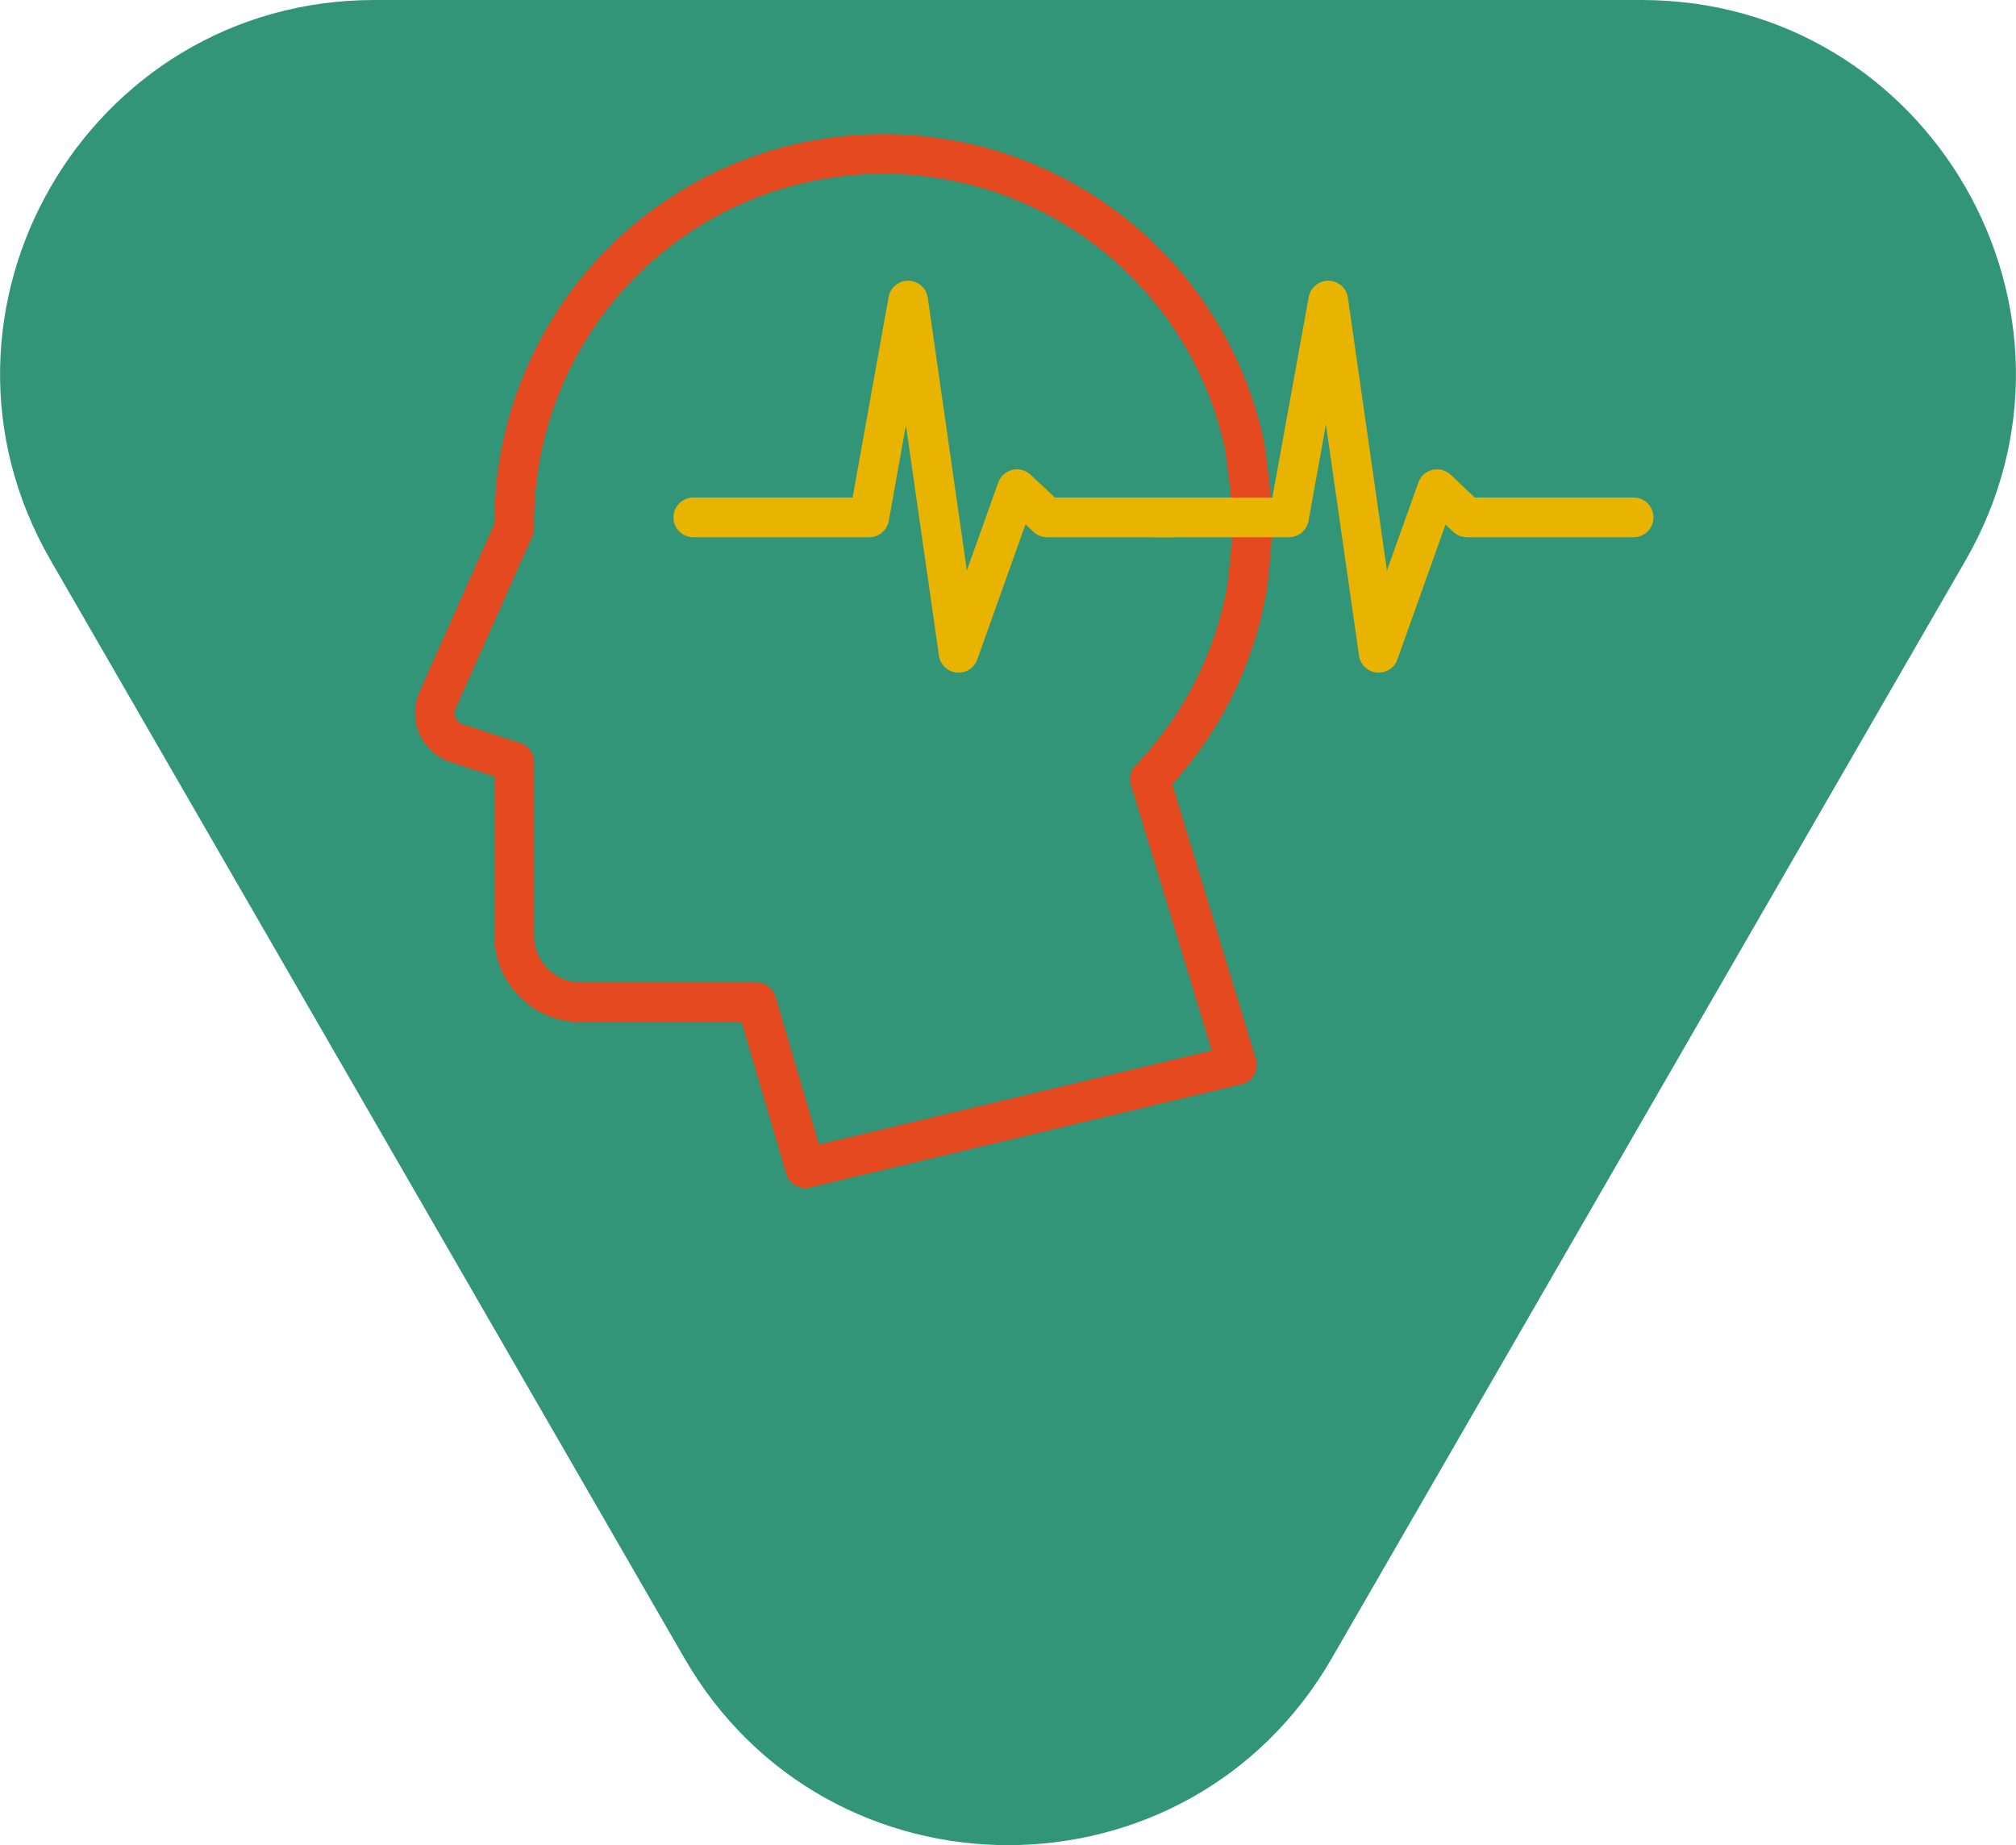 <svg enable-background="new 0 0 507.7 464.7" viewBox="0 0 507.7 464.7" xmlns="http://www.w3.org/2000/svg"><path d="m335.4 417.6 159.5-276.3c36.3-62.8-9-141.3-81.5-141.3h-319.1c-72.5 0-117.8 78.5-81.5 141.2l159.5 276.3c36.2 62.9 126.9 62.9 163.1.1z" fill="#339578"/><g fill="none" stroke-linecap="round" stroke-linejoin="round" stroke-width="10"><path d="m311.5 268.2-21.9-72c12.8-13.4 21.4-30.2 24.5-48.5 0 0 1.4-11.1 1.3-17.4-.1-4.5-1.9-17.8-1.9-17.8-6.4-30.4-27.6-55.6-56.5-67.1s-61.6-7.9-87.2 9.7-40.7 46.8-40.3 77.9l-19.3 43.3c-.9 2.1-.9 4.5 0 6.5.9 2.1 2.7 3.7 4.9 4.4l14.4 4.7v43.8c0 9.2 7.5 16.7 16.7 16.7h44.3l12.3 41.8z" stroke="#e44920" stroke-miterlimit="10"/><path d="m174.6 130.3h44.3l9.8-54.6 12.7 88.7 14.7-41.2 7.6 7.1h31.6" stroke="#e9b400" stroke-miterlimit="5"/><path d="m290.7 130.3h33.9l9.9-54.6 12.7 88.7 14.7-41.2 7.5 7.1h42" stroke="#e9b400" stroke-miterlimit="5"/></g></svg>